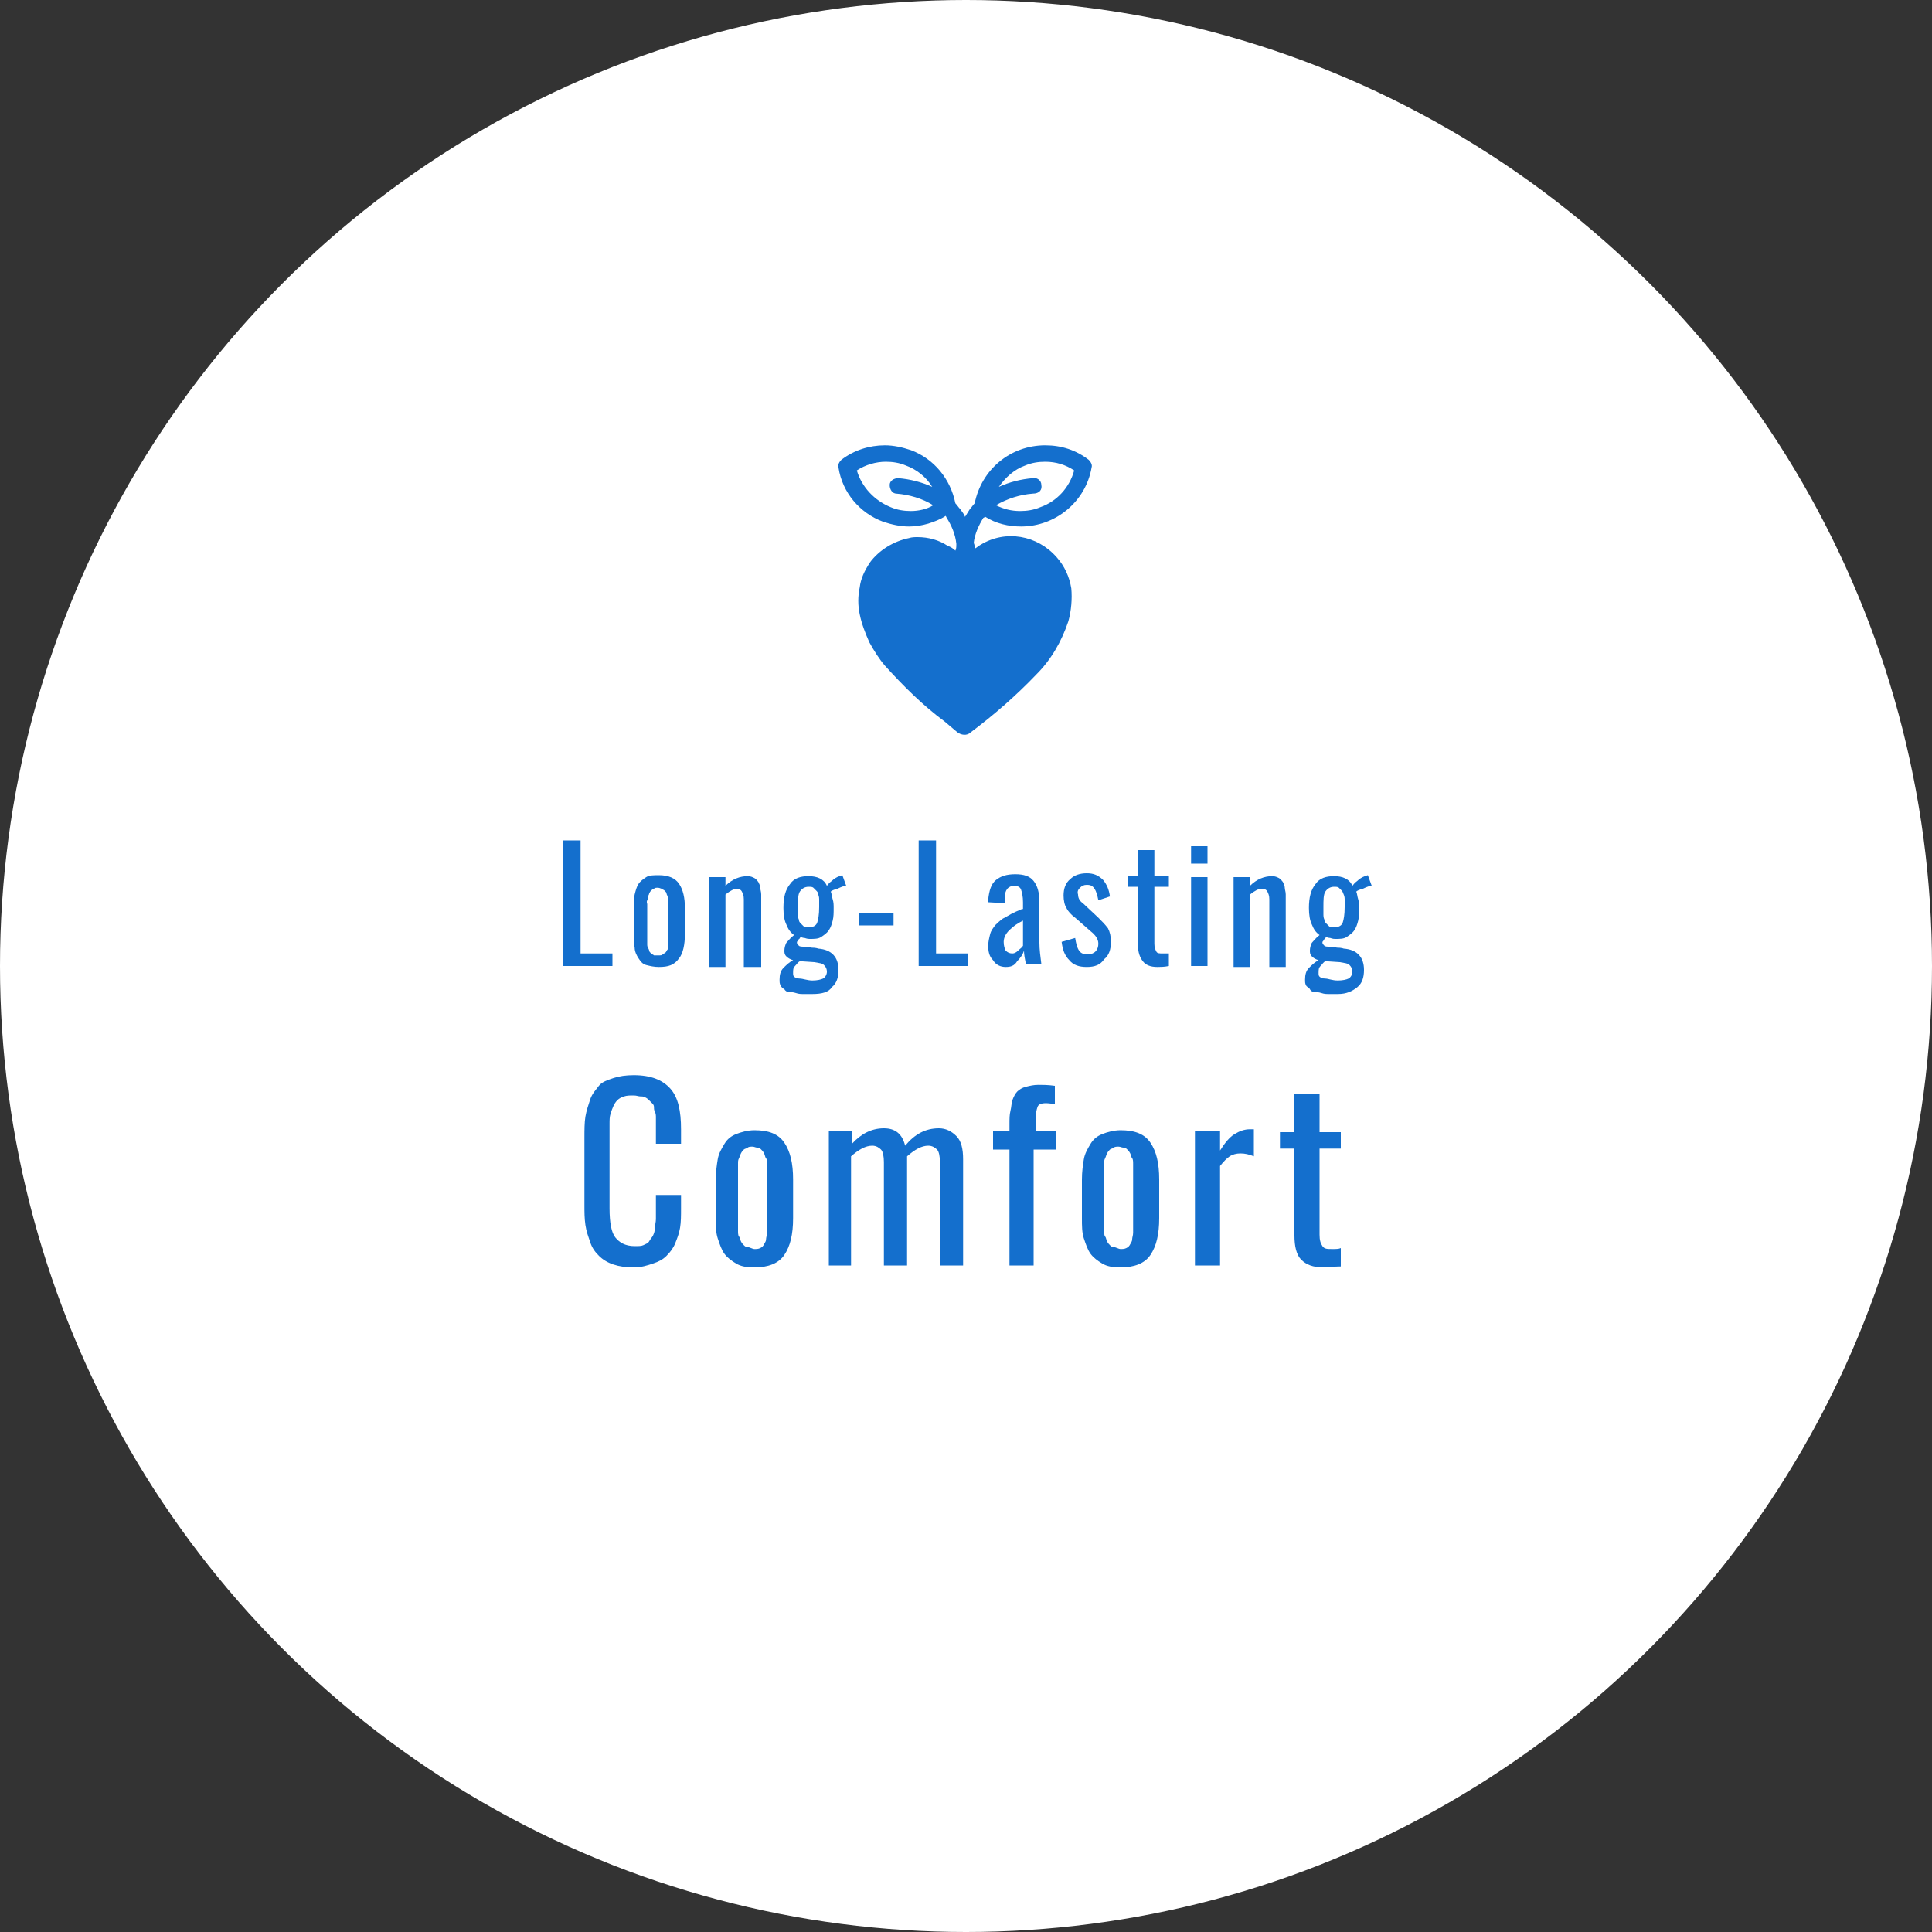 <?xml version="1.0" encoding="utf-8"?>
<!-- Generator: Adobe Illustrator 20.1.0, SVG Export Plug-In . SVG Version: 6.00 Build 0)  -->
<svg version="1.1" id="レイヤー_1" xmlns="http://www.w3.org/2000/svg" xmlns:xlink="http://www.w3.org/1999/xlink" x="0px"
	 y="0px" width="200px" height="200px" viewBox="0 0 200 200" style="enable-background:new 0 0 200 200;" xml:space="preserve">
<rect x="0" y="0" width="200" height="200" fill="#333333" stroke="none"/>
<style type="text/css">
	.st0{fill:#FFFFFF;}
	.st1{fill:#146FCD;}
</style>
<circle class="st0" cx="100" cy="100" r="100"/>
<path class="st1" d="M102,53.5c1.1,0.7,2.4,1,3.7,1c3.6,0,6.7-2.6,7.3-6.1c0.1-0.3-0.1-0.6-0.3-0.8c-1.3-1-2.8-1.5-4.5-1.5
	c-3.6,0-6.6,2.5-7.3,6c-0.2,0.2-0.3,0.4-0.5,0.6c-0.2,0.3-0.3,0.5-0.5,0.8c-0.1-0.3-0.3-0.5-0.5-0.8c-0.2-0.2-0.3-0.4-0.5-0.6
	c-0.5-2.5-2.2-4.6-4.6-5.5c-0.9-0.3-1.8-0.5-2.7-0.5c-1.6,0-3.2,0.5-4.5,1.5c-0.2,0.2-0.4,0.5-0.3,0.8c0.4,2.6,2.2,4.7,4.6,5.6
	c0.9,0.3,1.8,0.5,2.7,0.5c0.7,0,1.3-0.1,2-0.3c0.6-0.2,1.2-0.4,1.8-0.8l0.1,0.2c0.5,0.8,0.9,1.7,1,2.7c0,0.3,0,0.5-0.1,0.7
	c-0.2-0.2-0.5-0.4-0.8-0.5c-0.9-0.6-2-0.9-3.1-0.9c-0.3,0-0.6,0-0.9,0.1C92.6,56,91,56.9,90,58.3c-0.5,0.8-0.9,1.6-1,2.5
	c-0.2,0.9-0.2,1.9,0,2.8c0.2,1,0.6,2,1,2.9c0.5,0.9,1,1.7,1.6,2.4c1.9,2.1,3.9,4.1,6.2,5.8l0,0l1.3,1.1c0.4,0.3,1,0.4,1.4,0
	c2.4-1.8,4.7-3.8,6.8-6c1.5-1.5,2.6-3.4,3.3-5.5c0.3-1.1,0.4-2.3,0.3-3.4c-0.2-1.2-0.7-2.3-1.5-3.2c-2-2.3-5.3-2.9-7.9-1.3
	c-0.2,0.1-0.4,0.3-0.6,0.4c0-0.2,0-0.4-0.1-0.6c0.1-0.9,0.5-1.8,1-2.6C101.9,53.6,101.9,53.5,102,53.5z M107.8,50.2
	c0-0.5-0.5-0.8-0.9-0.7c0,0,0,0,0,0c-1.2,0.1-2.4,0.4-3.5,0.9c0.7-1,1.6-1.8,2.7-2.2c0.7-0.3,1.4-0.4,2.1-0.4c1.1,0,2.1,0.3,3,0.9
	c-0.5,1.8-1.8,3.2-3.5,3.8c-0.7,0.3-1.4,0.4-2.1,0.4c-0.9,0-1.7-0.2-2.5-0.6c1.2-0.7,2.5-1.1,3.8-1.2
	C107.6,51.1,107.9,50.7,107.8,50.2z M94.3,52.9c-0.7,0-1.4-0.1-2.1-0.4c-1.7-0.7-3-2.1-3.5-3.8c0.9-0.6,2-0.9,3-0.9
	c0.7,0,1.4,0.1,2.1,0.4c1.1,0.4,2.1,1.2,2.7,2.2c-1.1-0.5-2.3-0.8-3.5-0.9c-0.5,0-0.9,0.3-0.9,0.7c0,0,0,0,0,0
	c0,0.5,0.3,0.9,0.7,0.9c1.3,0.1,2.7,0.5,3.8,1.2C96,52.7,95.1,52.9,94.3,52.9z"/>
<g>
	<path class="st1" d="M58.3,100v-13h1.8v11.7h3.3v1.3H58.3z"/>
	<path class="st1" d="M68.2,100.1c-0.5,0-0.9-0.1-1.3-0.2s-0.6-0.4-0.8-0.7c-0.2-0.3-0.4-0.7-0.4-1.1c-0.1-0.4-0.1-0.9-0.1-1.4v-2.7
		c0-0.5,0-1,0.1-1.4c0.1-0.4,0.2-0.8,0.4-1.1c0.2-0.3,0.5-0.5,0.8-0.7s0.8-0.2,1.3-0.2c1,0,1.7,0.3,2.1,0.9c0.4,0.6,0.6,1.4,0.6,2.5
		v2.7c0,1.1-0.2,2-0.6,2.5C69.8,99.9,69.2,100.1,68.2,100.1z M68.2,98.9c0.2,0,0.3,0,0.4-0.1s0.2-0.1,0.3-0.2s0.1-0.2,0.2-0.3
		s0.1-0.2,0.1-0.4c0-0.2,0-0.3,0-0.5s0-0.3,0-0.5v-2.9c0-0.2,0-0.3,0-0.4c0-0.1,0-0.2,0-0.4s0-0.3-0.1-0.4c0-0.1-0.1-0.2-0.1-0.3
		c0-0.1-0.1-0.2-0.2-0.3c-0.1-0.1-0.2-0.1-0.3-0.2c-0.1,0-0.2-0.1-0.4-0.1s-0.3,0-0.4,0.1c-0.1,0-0.2,0.1-0.3,0.2
		c-0.1,0.1-0.1,0.1-0.2,0.3c0,0.1-0.1,0.2-0.1,0.3c0,0.1,0,0.2-0.1,0.4s0,0.3,0,0.4c0,0.1,0,0.2,0,0.4v2.9c0,0.2,0,0.3,0,0.4
		c0,0.1,0,0.2,0,0.4s0,0.3,0.1,0.4c0,0.1,0.1,0.2,0.1,0.3s0.1,0.2,0.2,0.3c0.1,0.1,0.2,0.1,0.3,0.2C67.9,98.9,68,98.9,68.2,98.9z"/>
	<path class="st1" d="M73.4,100v-9.2h1.7v0.9c0.7-0.7,1.5-1,2.3-1c0.3,0,0.5,0.1,0.7,0.2s0.3,0.3,0.4,0.4c0.1,0.2,0.2,0.4,0.2,0.6
		c0,0.2,0.1,0.4,0.1,0.7v7.5H77v-7c0-0.4-0.1-0.6-0.2-0.8S76.5,92,76.3,92c-0.3,0-0.7,0.2-1.2,0.6v7.5H73.4z"/>
	<path class="st1" d="M84.1,102.9c-0.3,0-0.6,0-0.9,0s-0.5,0-0.8-0.1s-0.5-0.1-0.7-0.1s-0.4-0.1-0.5-0.3c-0.2-0.1-0.3-0.2-0.4-0.4
		c-0.1-0.2-0.1-0.3-0.1-0.6c0-0.5,0.1-0.9,0.4-1.2c0.3-0.3,0.6-0.6,1-0.8c-0.3-0.1-0.5-0.2-0.7-0.4c-0.2-0.2-0.2-0.4-0.2-0.6
		c0-0.3,0.1-0.6,0.2-0.8c0.2-0.2,0.4-0.5,0.8-0.8c-0.4-0.3-0.6-0.6-0.8-1.1c-0.2-0.4-0.3-1-0.3-1.7c0-1.1,0.2-1.9,0.7-2.5
		c0.4-0.6,1.1-0.8,1.9-0.8c0.9,0,1.6,0.3,1.9,1c0.1-0.1,0.2-0.3,0.5-0.5c0.2-0.2,0.5-0.4,0.8-0.5l0.3-0.1l0.4,1.1
		c-0.2,0-0.5,0.1-0.9,0.3c-0.4,0.1-0.6,0.2-0.7,0.3c0.1,0.2,0.1,0.5,0.2,0.8c0.1,0.3,0.1,0.6,0.1,0.9c0,0.5,0,0.9-0.1,1.3
		c-0.1,0.4-0.2,0.7-0.4,1c-0.2,0.3-0.5,0.5-0.8,0.7c-0.3,0.2-0.7,0.2-1.2,0.2c-0.1,0-0.2,0-0.5-0.1c-0.2,0-0.4-0.1-0.4-0.1
		c0,0,0,0-0.1,0.1c0,0.1-0.1,0.1-0.1,0.1s0,0.1-0.1,0.1c0,0.1,0,0.1-0.1,0.2c0,0,0,0.1,0,0.1c0,0.1,0.1,0.2,0.2,0.3
		c0.1,0.1,0.3,0.1,0.6,0.1c0,0,0.3,0,0.7,0.1c0.5,0,0.7,0.1,0.7,0.1c1.4,0.1,2.1,0.9,2.1,2.2c0,0.8-0.2,1.4-0.7,1.8
		C85.8,102.7,85.1,102.9,84.1,102.9z M84.1,101.5c0.5,0,0.9-0.1,1.1-0.2c0.2-0.1,0.4-0.4,0.4-0.7c0-0.3-0.1-0.5-0.3-0.7
		s-0.5-0.2-1-0.3l-1.5-0.1c-0.2,0.1-0.3,0.3-0.5,0.5c-0.2,0.2-0.2,0.4-0.2,0.7c0,0.2,0,0.3,0.1,0.4c0.1,0.1,0.3,0.2,0.6,0.2
		S83.6,101.5,84.1,101.5z M83.7,96c0.5,0,0.8-0.2,0.9-0.5c0.1-0.3,0.2-0.8,0.2-1.6c0-0.3,0-0.5,0-0.7c0-0.2,0-0.4-0.1-0.6
		c0-0.2-0.1-0.3-0.2-0.4s-0.2-0.2-0.3-0.3c-0.1-0.1-0.3-0.1-0.5-0.1c-0.4,0-0.7,0.2-0.9,0.5c-0.2,0.3-0.2,0.9-0.2,1.6
		c0,0.3,0,0.5,0,0.7s0,0.4,0.1,0.6c0,0.2,0.1,0.3,0.2,0.4c0.1,0.1,0.2,0.2,0.3,0.3S83.5,96,83.7,96z"/>
	<path class="st1" d="M88.9,95.8v-1.3h3.6v1.3H88.9z"/>
	<path class="st1" d="M95.1,100v-13h1.8v11.7h3.3v1.3H95.1z"/>
	<path class="st1" d="M104.1,100.1c-0.5,0-1-0.2-1.3-0.7c-0.4-0.4-0.5-0.9-0.5-1.5c0-0.4,0.1-0.8,0.2-1.2c0.1-0.4,0.3-0.6,0.5-0.9
		c0.2-0.2,0.4-0.4,0.8-0.7c0.4-0.2,0.7-0.4,0.9-0.5c0.2-0.1,0.6-0.3,1.1-0.5c0,0,0.1,0,0.1,0v-0.7c0-0.6-0.1-1-0.2-1.3
		c-0.1-0.3-0.4-0.4-0.7-0.4c-0.6,0-1,0.4-1,1.3v0.5l-1.7-0.1c0-0.1,0-0.2,0-0.3c0.1-0.9,0.3-1.6,0.8-2c0.5-0.4,1.1-0.6,2-0.6
		c0.9,0,1.5,0.2,1.9,0.7c0.4,0.5,0.6,1.2,0.6,2.2v4.2c0,0.7,0.1,1.4,0.2,2.2h-1.6c-0.1-0.5-0.2-1-0.2-1.4c-0.1,0.4-0.4,0.8-0.7,1.1
		C105,100,104.6,100.1,104.1,100.1z M104.8,98.7c0.2,0,0.4-0.1,0.6-0.3s0.4-0.3,0.5-0.5v-2.6c-0.6,0.3-1,0.6-1.2,0.8
		c-0.5,0.4-0.8,0.9-0.8,1.4c0,0.4,0.1,0.7,0.2,0.9C104.3,98.6,104.5,98.7,104.8,98.7z"/>
	<path class="st1" d="M112.5,100.1c-0.8,0-1.4-0.2-1.8-0.7c-0.5-0.5-0.7-1.1-0.8-1.9l1.4-0.4c0.1,0.6,0.2,1,0.4,1.3
		c0.2,0.3,0.5,0.4,0.9,0.4c0.3,0,0.6-0.1,0.8-0.3c0.2-0.2,0.3-0.5,0.3-0.8c0-0.5-0.3-0.9-0.8-1.3l-1.6-1.4c-0.4-0.3-0.7-0.6-0.9-1
		c-0.2-0.3-0.3-0.8-0.3-1.3c0-0.7,0.2-1.3,0.7-1.7c0.4-0.4,1-0.6,1.7-0.6c0.7,0,1.2,0.2,1.7,0.7c0.4,0.5,0.6,1,0.7,1.7l-1.2,0.4
		c-0.1-0.5-0.2-0.9-0.4-1.2s-0.4-0.4-0.8-0.4c-0.3,0-0.5,0.1-0.7,0.3c-0.2,0.2-0.3,0.4-0.2,0.7c0,0.4,0.2,0.7,0.5,0.9l1.6,1.5
		c0.4,0.4,0.7,0.7,1,1.1c0.2,0.4,0.3,0.8,0.3,1.4c0,0.8-0.2,1.4-0.7,1.8C113.9,99.9,113.3,100.1,112.5,100.1z"/>
	<path class="st1" d="M119.8,100.1c-0.7,0-1.2-0.2-1.5-0.6c-0.3-0.4-0.5-0.9-0.5-1.7v-6h-1v-1.1h1v-2.7h1.7v2.7h1.5v1.1h-1.5v5.9
		c0,0.4,0.1,0.6,0.2,0.8c0.1,0.2,0.3,0.2,0.7,0.2c0.2,0,0.5,0,0.6,0v1.3C120.5,100.1,120.1,100.1,119.8,100.1z"/>
	<path class="st1" d="M123.3,89.4v-1.8h1.7v1.8H123.3z M123.3,100v-9.2h1.7v9.2H123.3z"/>
	<path class="st1" d="M127.7,100v-9.2h1.7v0.9c0.7-0.7,1.5-1,2.3-1c0.3,0,0.5,0.1,0.7,0.2c0.2,0.1,0.3,0.3,0.4,0.4
		c0.1,0.2,0.2,0.4,0.2,0.6c0,0.2,0.1,0.4,0.1,0.7v7.5h-1.7v-7c0-0.4-0.1-0.6-0.2-0.8c-0.1-0.2-0.3-0.3-0.6-0.3
		c-0.3,0-0.7,0.2-1.2,0.6v7.5H127.7z"/>
	<path class="st1" d="M138.5,102.9c-0.3,0-0.6,0-0.9,0s-0.5,0-0.8-0.1s-0.5-0.1-0.7-0.1s-0.4-0.1-0.5-0.3s-0.3-0.2-0.4-0.4
		s-0.1-0.3-0.1-0.6c0-0.5,0.1-0.9,0.4-1.2s0.6-0.6,1-0.8c-0.3-0.1-0.5-0.2-0.7-0.4s-0.2-0.4-0.2-0.6c0-0.3,0.1-0.6,0.2-0.8
		c0.2-0.2,0.4-0.5,0.8-0.8c-0.4-0.3-0.6-0.6-0.8-1.1c-0.2-0.4-0.3-1-0.3-1.7c0-1.1,0.2-1.9,0.7-2.5c0.4-0.6,1.1-0.8,1.9-0.8
		c0.9,0,1.6,0.3,1.9,1c0.1-0.1,0.2-0.3,0.5-0.5c0.2-0.2,0.5-0.4,0.8-0.5l0.3-0.1l0.4,1.1c-0.2,0-0.5,0.1-0.9,0.3
		c-0.4,0.1-0.6,0.2-0.7,0.3c0.1,0.2,0.1,0.5,0.2,0.8c0.1,0.3,0.1,0.6,0.1,0.9c0,0.5,0,0.9-0.1,1.3c-0.1,0.4-0.2,0.7-0.4,1
		c-0.2,0.3-0.5,0.5-0.8,0.7c-0.3,0.2-0.7,0.2-1.2,0.2c-0.1,0-0.2,0-0.5-0.1c-0.2,0-0.4-0.1-0.4-0.1c0,0,0,0-0.1,0.1
		c0,0.1-0.1,0.1-0.1,0.1s0,0.1-0.1,0.1c0,0.1,0,0.1-0.1,0.2c0,0,0,0.1,0,0.1c0,0.1,0.1,0.2,0.2,0.3s0.3,0.1,0.6,0.1
		c0,0,0.3,0,0.7,0.1c0.5,0,0.7,0.1,0.7,0.1c1.4,0.1,2.1,0.9,2.1,2.2c0,0.8-0.2,1.4-0.7,1.8S139.4,102.9,138.5,102.9z M138.5,101.5
		c0.5,0,0.9-0.1,1.1-0.2s0.4-0.4,0.4-0.7c0-0.3-0.1-0.5-0.3-0.7s-0.5-0.2-1-0.3l-1.5-0.1c-0.2,0.1-0.3,0.3-0.5,0.5s-0.2,0.4-0.2,0.7
		c0,0.2,0,0.3,0.1,0.4s0.3,0.2,0.6,0.2S137.9,101.5,138.5,101.5z M138.1,96c0.5,0,0.8-0.2,0.9-0.5s0.2-0.8,0.2-1.6
		c0-0.3,0-0.5,0-0.7c0-0.2,0-0.4-0.1-0.6s-0.1-0.3-0.2-0.4s-0.2-0.2-0.3-0.3c-0.1-0.1-0.3-0.1-0.5-0.1c-0.4,0-0.7,0.2-0.9,0.5
		c-0.2,0.3-0.2,0.9-0.2,1.6c0,0.3,0,0.5,0,0.7s0,0.4,0.1,0.6c0,0.2,0.1,0.3,0.2,0.4c0.1,0.1,0.2,0.2,0.3,0.3S137.9,96,138.1,96z"/>
</g>
<g>
	<path class="st1" d="M65.6,131.2c-0.8,0-1.5-0.1-2.1-0.3s-1.1-0.5-1.5-0.9s-0.7-0.8-0.9-1.4s-0.4-1.1-0.5-1.8s-0.1-1.3-0.1-2.1
		v-6.9c0-0.8,0-1.6,0.1-2.2s0.3-1.2,0.5-1.8s0.6-1,0.9-1.4s0.9-0.6,1.5-0.8s1.3-0.3,2.1-0.3c1.8,0,3,0.5,3.8,1.4s1.1,2.3,1.1,4.2
		v1.5h-2.6v-1.4c0-0.3,0-0.5,0-0.7s0-0.4,0-0.6s0-0.4-0.1-0.6s-0.1-0.3-0.1-0.5s-0.1-0.3-0.2-0.4s-0.2-0.2-0.3-0.3s-0.2-0.2-0.4-0.3
		s-0.3-0.1-0.5-0.1s-0.4-0.1-0.7-0.1c-0.4,0-0.7,0-1,0.1s-0.5,0.2-0.7,0.4s-0.3,0.4-0.4,0.6s-0.2,0.5-0.3,0.8s-0.1,0.7-0.1,1
		s0,0.7,0,1.1v7.7c0,1.5,0.2,2.5,0.6,3s1,0.9,2,0.9c0.4,0,0.7,0,0.9-0.1s0.5-0.2,0.6-0.4s0.3-0.4,0.4-0.6s0.2-0.5,0.2-0.8
		s0.1-0.6,0.1-0.9s0-0.6,0-1.1v-1.4h2.6v1.4c0,0.7,0,1.4-0.1,2s-0.3,1.1-0.5,1.6s-0.5,0.9-0.9,1.3s-0.8,0.6-1.4,0.8
		S66.4,131.2,65.6,131.2z"/>
	<path class="st1" d="M78.1,131.2c-0.8,0-1.4-0.1-1.9-0.4s-0.9-0.6-1.2-1s-0.5-1-0.7-1.6s-0.2-1.3-0.2-2.1v-4c0-0.8,0.1-1.5,0.2-2.1
		s0.4-1.1,0.7-1.6s0.7-0.8,1.2-1s1.2-0.4,1.9-0.4c1.5,0,2.5,0.4,3.1,1.3s0.9,2.1,0.9,3.8v4c0,1.7-0.3,2.9-0.9,3.8
		S79.5,131.2,78.1,131.2z M78.1,129.3c0.2,0,0.4,0,0.6-0.1s0.3-0.2,0.4-0.4s0.2-0.3,0.2-0.5s0.1-0.4,0.1-0.7s0-0.5,0-0.7
		s0-0.4,0-0.8v-4.3c0-0.3,0-0.5,0-0.7s0-0.4,0-0.6s0-0.5-0.1-0.6s-0.1-0.3-0.2-0.5s-0.2-0.3-0.3-0.4s-0.2-0.2-0.4-0.2
		s-0.3-0.1-0.5-0.1s-0.4,0-0.5,0.1s-0.3,0.1-0.4,0.2s-0.2,0.2-0.3,0.4s-0.1,0.3-0.2,0.5s-0.1,0.3-0.1,0.6s0,0.5,0,0.6s0,0.4,0,0.7
		v4.3c0,0.3,0,0.5,0,0.7s0,0.4,0,0.6s0,0.5,0.1,0.6s0.1,0.3,0.2,0.5s0.2,0.3,0.3,0.4s0.2,0.2,0.4,0.2S77.9,129.3,78.1,129.3z"/>
	<path class="st1" d="M85.8,131v-13.9h2.4v1.3c0.9-1,2-1.6,3.3-1.6c1.2,0,1.9,0.6,2.2,1.8c1-1.2,2.1-1.8,3.5-1.8
		c0.7,0,1.3,0.3,1.8,0.8s0.7,1.3,0.7,2.4V131h-2.4v-10.7c0-0.6-0.1-1.1-0.3-1.3s-0.5-0.4-0.9-0.4c-0.7,0-1.4,0.4-2.2,1.1
		c0,0.1,0,0.2,0,0.4V131h-2.4v-10.7c0-0.6-0.1-1.1-0.3-1.3s-0.5-0.4-0.9-0.4c-0.7,0-1.4,0.4-2.2,1.1V131H85.8z"/>
	<path class="st1" d="M104.5,131v-12h-1.7v-1.9h1.7v-0.7c0-0.6,0-1,0.1-1.4s0.1-0.8,0.2-1.1s0.3-0.7,0.5-0.9s0.5-0.4,0.9-0.5
		s0.8-0.2,1.3-0.2c0.4,0,1,0,1.7,0.1v1.9c-0.6-0.1-0.9-0.1-0.9-0.1c-0.5,0-0.8,0.1-0.9,0.4s-0.2,0.7-0.2,1.3v1.2h2.1v1.9H107v12
		H104.5z"/>
	<path class="st1" d="M116,131.2c-0.8,0-1.4-0.1-1.9-0.4s-0.9-0.6-1.2-1s-0.5-1-0.7-1.6s-0.2-1.3-0.2-2.1v-4c0-0.8,0.1-1.5,0.2-2.1
		s0.4-1.1,0.7-1.6s0.7-0.8,1.2-1s1.2-0.4,1.9-0.4c1.5,0,2.5,0.4,3.1,1.3s0.9,2.1,0.9,3.8v4c0,1.7-0.3,2.9-0.9,3.8
		S117.4,131.2,116,131.2z M116,129.3c0.2,0,0.4,0,0.6-0.1s0.3-0.2,0.4-0.4s0.2-0.3,0.2-0.5s0.1-0.4,0.1-0.7s0-0.5,0-0.7s0-0.4,0-0.8
		v-4.3c0-0.3,0-0.5,0-0.7s0-0.4,0-0.6s0-0.5-0.1-0.6s-0.1-0.3-0.2-0.5s-0.2-0.3-0.3-0.4s-0.2-0.2-0.4-0.2s-0.3-0.1-0.5-0.1
		s-0.4,0-0.5,0.1s-0.3,0.1-0.4,0.2s-0.2,0.2-0.3,0.4s-0.1,0.3-0.2,0.5s-0.1,0.3-0.1,0.6s0,0.5,0,0.6s0,0.4,0,0.7v4.3
		c0,0.3,0,0.5,0,0.7s0,0.4,0,0.6s0,0.5,0.1,0.6s0.1,0.3,0.2,0.5s0.2,0.3,0.3,0.4s0.2,0.2,0.4,0.2S115.8,129.3,116,129.3z"/>
	<path class="st1" d="M123.7,131v-13.9h2.6v2c0.5-0.8,1-1.4,1.5-1.7c0.5-0.3,1-0.5,1.6-0.5c0.2,0,0.3,0,0.4,0v2.8
		c-0.5-0.2-0.9-0.3-1.4-0.3c-0.4,0-0.8,0.1-1.1,0.3s-0.6,0.5-1,1V131H123.7z"/>
	<path class="st1" d="M137,131.2c-1.1,0-1.8-0.3-2.3-0.8s-0.7-1.4-0.7-2.5v-9h-1.5v-1.7h1.5v-4h2.6v4h2.2v1.7h-2.2v8.9
		c0,0.6,0.1,0.9,0.3,1.2s0.5,0.3,1,0.3c0.4,0,0.7,0,0.9-0.1v1.9C138.1,131.1,137.5,131.2,137,131.2z"/>
</g>
<g>
</g>
<g>
</g>
<g>
</g>
<g>
</g>
<g>
</g>
<g>
</g>
</svg>

